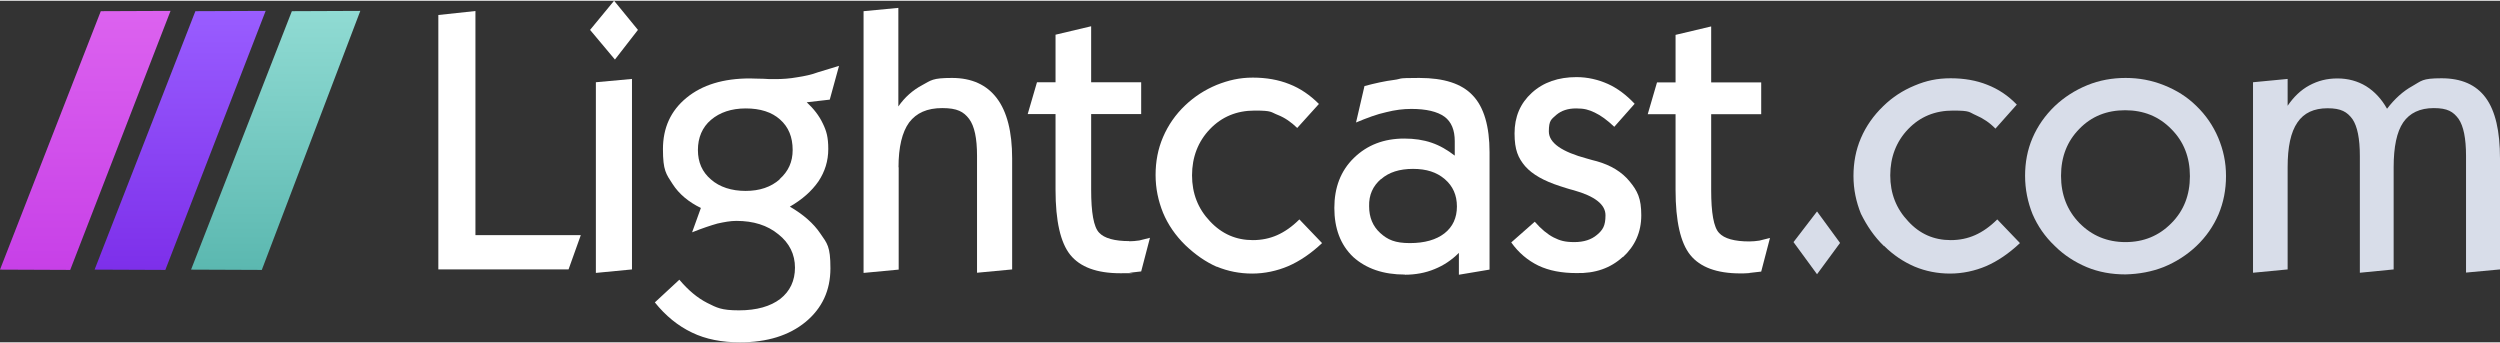 <?xml version="1.0" encoding="UTF-8"?>
<!DOCTYPE svg PUBLIC "-//W3C//DTD SVG 1.1//EN" "http://www.w3.org/Graphics/SVG/1.1/DTD/svg11.dtd">
<svg xmlns="http://www.w3.org/2000/svg" xml:space="preserve" width="685px" height="94px" version="1.1" style="shape-rendering:geometricPrecision; text-rendering:geometricPrecision; image-rendering:optimizeQuality; fill-rule:evenodd; clip-rule:evenodd"
viewBox="0 0 699822 95617"
 xmlns:xlink="http://www.w3.org/1999/xlink">
 <rect x="0" y="0" width="699822" height="95617" fill="#333333" stroke="none"/>
 <defs>
    <linearGradient id="LogoGradientTurquoise" x1="0" x2="0" y1="0" y2="1">
      <stop offset="0%" stop-color="#90dbd3" />
      <stop offset="100%" stop-color="#5bb8b0" />
    </linearGradient>
    <linearGradient id="LogoGradientPurple" x1="0" x2="0" y1="0" y2="1">
      <stop offset="0%" stop-color="#995dff" />
      <stop offset="100%" stop-color="#7d2fea" />
    </linearGradient>
    <linearGradient id="LogoGradientPink" x1="0" x2="0" y1="0" y2="1">
      <stop offset="0%" stop-color="#dc62ef" />
      <stop offset="100%" stop-color="#c740e7" />
    </linearGradient>
    <linearGradient id="LogoGradientGrey" x1="0" x2="0" y1="0" y2="1">
      <stop offset="0%" stop-color="#D8DDE93E" />
      <stop offset="100%" stop-color="#D8DDE93A" />
    </linearGradient>
  <style type="text/css">
   <![CDATA[
    .LogoFill0 {fill:white}
    .LogoFill1 {fill:url(#LogoGradientGrey)}
    .LogoFill2 {fill:url(#LogoGradientPink)}
    .LogoFill3 {fill:url(#LogoGradientPurple)}
    .LogoFill4 {fill:url(#LogoGradientTurquoise)}
   ]]>
  </style>
 </defs>
 <g id="Ebene_x0020_1">
  <polygon class="LogoFill0" points="162582,65614 133090,65614 133090,2876 122703,3989 122703,75213 159150,75213 "/>
  <polygon class="LogoFill0" points="178578,8162 171901,0 165179,8162 172134,16462 "/>
  <polygon class="LogoFill0" points="166801,76186 176909,75213 176909,21888 166801,22814 "/>
  <path class="LogoFill0" d="M234872 18223l-5936 1810c-1716,649 -3663,1066 -5796,1390 -2087,372 -4035,511 -6074,511 -2040,0 -1810,0 -3386,-93 -1577,0 -2827,-92 -3756,-92 -7465,0 -13354,1808 -17759,5424 -4406,3618 -6585,8393 -6585,14376 0,5981 881,6955 2690,9738 1808,2828 4498,5054 7928,6723l-2457 6817c2876,-1160 5287,-1948 7095,-2458 1901,-417 3618,-742 5287,-742 4777,0 8672,1207 11777,3756 3108,2457 4637,5658 4637,9322 0,3663 -1391,6630 -4126,8763 -2736,2087 -6585,3199 -11546,3199 -4961,0 -6213,-742 -8903,-2086 -2736,-1392 -5286,-3523 -7790,-6491l-6862 6353c3015,3756 6492,6584 10387,8438 3895,1901 8438,2736 13447,2736 7603,0 13725,-1901 18362,-5703 4636,-3849 6955,-8810 6955,-15025 0,-6214 -927,-6954 -2829,-9737 -1901,-2829 -4775,-5333 -8531,-7512 3524,-2040 6121,-4358 8022,-7095 1808,-2736 2736,-5704 2736,-9043 0,-3339 -511,-5054 -1531,-7141 -1020,-2180 -2550,-4128 -4498,-5936l6446 -741 2597 -9461 -1 0zm-16601 31764c-2457,2180 -5657,3246 -9552,3246 -3895,0 -7280,-1066 -9691,-3199 -2457,-2085 -3663,-4822 -3663,-8254 0,-3431 1205,-6353 3663,-8438 2457,-2087 5703,-3200 9738,-3200 4035,0 7281,1020 9599,3107 2364,2087 3523,4915 3523,8531 0,3339 -1205,5982 -3663,8162l46 45z"/>
  <path class="LogoFill0" d="M251519 46603c0,-5657 1020,-9831 2968,-12521 2040,-2689 5054,-4034 9273,-4034 4220,0 5982,1020 7513,3014 1529,2040 2225,5471 2225,10341l0 32736 9831 -926 0 -31068c0,-7467 -1438,-13077 -4267,-16833 -2827,-3756 -7001,-5703 -12565,-5703 -5565,0 -5797,649 -8394,2040 -2596,1392 -4822,3339 -6630,5936l0 -27591 -9738 927 0 73265 9831 -927 0 -28610 -47 -46z"/>
  <path class="LogoFill0" d="M316112 67283c-4128,0 -7002,-789 -8440,-2365 -1529,-1577 -2225,-5657 -2225,-12010l0 -21191 14002 1 0 -8903 -14004 -1 0 -15672 -9969 2364 0 13308 -5193 0 -2596 8903 7789 1 0 21191c0,8764 1392,14839 4128,18223 2735,3386 7372,5148 14004,5148 6630,0 1576,-93 2597,-138 1020,-93 2085,-233 3246,-372l2457 -9413c-1021,278 -2040,510 -2968,742 -927,138 -1948,232 -2828,232l0 -48z"/>
  <path class="LogoFill0" d="M340594 74424c3107,1298 6446,1948 9924,1948 3477,0 6955,-742 10109,-2087 3199,-1391 6353,-3523 9459,-6445l-6353 -6630c-2040,2040 -4127,3477 -6213,4405 -2086,926 -4358,1392 -6817,1392 -4682,0 -8671,-1716 -12010,-5287 -3339,-3523 -5007,-7789 -5007,-12845 0,-5055 1668,-9459 5007,-12936 3339,-3478 7512,-5194 12521,-5194 5008,0 4405,417 6444,1205 2041,789 3849,2087 5472,3663l6074 -6723c-2457,-2457 -5193,-4358 -8300,-5564 -3014,-1207 -6446,-1810 -10202,-1810 -3756,0 -6816,742 -10108,2040 -3339,1392 -6213,3247 -8810,5704 -2736,2597 -4776,5564 -6213,8902 -1438,3340 -2087,6863 -2087,10619 0,3756 742,7234 2087,10573 1391,3338 3477,6353 6213,9043 2874,2734 5703,4682 8810,6074l0 -47z"/>
  <path class="LogoFill0" d="M393177 76696c3015,0 5843,-510 8393,-1576 2551,-1021 4824,-2551 6816,-4544l0 6120 8580 -1437 0 -32830c0,-7280 -1576,-12659 -4684,-15905 -3106,-3338 -8114,-4915 -14976,-4915 -6863,0 -4545,232 -7095,556 -2551,323 -5286,927 -8255,1717l-2364 10200c3107,-1297 5843,-2318 8393,-2875 2551,-649 4822,-926 7095,-926 4173,0 7280,741 9273,2179 1948,1438 2875,3756 2875,6862l0 4035c-2039,-1577 -4173,-2829 -6491,-3617 -2319,-789 -4823,-1160 -7651,-1160 -5703,0 -10387,1810 -14096,5426 -3710,3616 -5471,8300 -5471,14004 0,5703 1716,10339 5285,13725 3618,3246 8393,4916 14467,4916l-94 45zm-6583 -26754c2225,-1948 5193,-2876 8949,-2876 3756,0 6630,926 8903,2876 2272,1948 3386,4498 3386,7651 0,3153 -1161,5702 -3479,7512 -2318,1808 -5564,2735 -9691,2735 -4125,0 -6213,-927 -8300,-2828 -2086,-1901 -3107,-4405 -3107,-7466 -92,-3199 1068,-5703 3339,-7651l0 47z"/>
  <path class="LogoFill0" d="M454293 71781c3385,-3107 5148,-7002 5148,-11731 0,-4731 -1067,-6817 -3247,-9461 -2179,-2688 -5285,-4543 -9180,-5657 -650,-138 -1577,-417 -2736,-742 -7095,-1901 -10712,-4405 -10712,-7603 0,-3201 743,-3386 2087,-4638 1437,-1205 3245,-1808 5564,-1808 2319,0 3524,370 5194,1159 1670,787 3477,2086 5471,3987l5704 -6445c-2318,-2458 -4823,-4359 -7512,-5565 -2736,-1206 -5657,-1901 -8764,-1901 -5054,0 -9274,1437 -12519,4405 -3248,2968 -4824,6724 -4824,11360 0,4638 1020,6864 2968,9182 2040,2318 5286,4128 9738,5564 928,279 2180,743 3849,1159 5936,1670 8902,3988 8902,7002 0,3015 -788,4128 -2364,5472 -1577,1343 -3664,2039 -6353,2039 -2690,0 -4035,-417 -5796,-1297 -1717,-881 -3525,-2365 -5287,-4406l-6583 5796c2039,2876 4636,5054 7603,6492 3015,1438 6585,2086 10620,2086 5285,138 9598,-1391 13029,-4544l0 95z"/>
  <path class="LogoFill0" d="M489765 76186c1021,-92 2087,-231 3247,-370l2457 -9413c-1020,278 -2039,509 -2968,741 -926,139 -1901,232 -2827,232 -4128,0 -7002,-788 -8440,-2364 -1530,-1577 -2226,-5657 -2226,-12010l0 -21238 14004 0 0 -8903 -14004 0 0 -15673 -9969 2364 0 13309 -5194 0 -2597 8902 7791 1 0 21192c0,8763 1392,14837 4127,18223 2735,3385 7373,5147 14004,5147 650,0 1530,0 2596,-93l-1 -47z"/>
  <polygon class="LogoFill1" points="515085,67793 508639,58982 502054,67562 508639,76558 "/>
  <path class="LogoFill1" d="M527372 68582c2597,2597 5472,4498 8579,5842 3106,1298 6445,1948 9923,1948 3478,0 6955,-742 10108,-2087 3200,-1391 6353,-3523 9460,-6445l-6353 -6630c-2039,2040 -4127,3477 -6213,4405 -2087,926 -4358,1392 -6816,1392 -4684,0 -8671,-1716 -11917,-5287 -3339,-3523 -5007,-7789 -5007,-12845 0,-5055 1668,-9459 5007,-12936 3338,-3478 7512,-5194 12520,-5194 5007,0 4405,417 6445,1298 2041,880 3849,2085 5471,3756l5983 -6725c-2457,-2550 -5194,-4358 -8301,-5564 -3015,-1205 -6445,-1808 -10201,-1808 -3756,0 -6816,649 -10109,2040 -3339,1390 -6213,3246 -8810,5795 -2690,2597 -4777,5565 -6213,8903 -1438,3339 -2087,6863 -2087,10619 0,3756 742,7233 2087,10572 1668,3339 3663,6353 6444,9043l0 -92z"/>
  <path class="LogoFill1" d="M605737 74517c3384,-1392 6445,-3339 9089,-5843 2735,-2597 4776,-5564 6213,-8902 1390,-3339 2085,-6863 2085,-10711 0,-3849 -742,-7281 -2179,-10712 -1438,-3385 -3478,-6352 -6121,-8902 -2597,-2551 -5565,-4406 -9043,-5796 -3477,-1391 -7000,-2041 -10756,-2041 -3757,0 -7373,650 -10759,2041 -3384,1391 -6444,3339 -9087,5842 -2690,2597 -4777,5564 -6214,8903 -1437,3339 -2086,6862 -2086,10618 0,3756 742,7372 2086,10711 1437,3339 3478,6307 6214,8903 2596,2597 5657,4544 8949,5936 3338,1392 6956,2040 10851,2040 3756,-92 7372,-742 10758,-2086l0 -1zm-23649 -12288c-3385,-3477 -5147,-7884 -5147,-13216 0,-5332 1715,-9691 5147,-13169 3386,-3478 7651,-5193 12799,-5193 5147,0 9459,1715 12937,5285 3477,3478 5193,7884 5193,13170 0,5286 -1716,9690 -5193,13169 -3478,3525 -7744,5287 -12845,5287 -5101,0 -9414,-1809 -12844,-5287l-47 -46z"/>
  <path class="LogoFill1" d="M699822 75213l0 -31068c0,-7651 -1298,-13308 -3988,-16973 -2690,-3663 -6816,-5470 -12382,-5470 -5564,0 -5564,742 -8160,2180 -2596,1436 -4915,3523 -7094,6351 -1531,-2735 -3478,-4822 -5843,-6306 -2364,-1437 -5054,-2179 -8021,-2179 -2969,0 -5472,649 -7884,1947 -2411,1298 -4405,3247 -6075,5704l0 -7512 -9690 926 0 53325 9690 -926 0 -28610c0,-5704 881,-9831 2736,-12521 1809,-2688 4637,-3986 8440,-3986 3802,0 5471,1020 6955,3013 1391,2041 2085,5471 2085,10341l0 32690 9461 -926 0 -28610c0,-5704 880,-9924 2688,-12566 1809,-2597 4638,-3988 8533,-3988 3895,0 5471,1020 6955,3014 1391,2040 2085,5472 2085,10340l0 32691 9461 -881 48 0z"/>
  <polygon class="LogoFill2" points="28214,2921 47738,2841 19655,75349 0,75267 "/>
  <polygon class="LogoFill3" points="54693,2921 74366,2841 46282,75349 26479,75267 "/>
  <polygon class="LogoFill4" points="81699,2921 100860,2841 73286,75349 53485,75267 "/>
 </g>
</svg>
